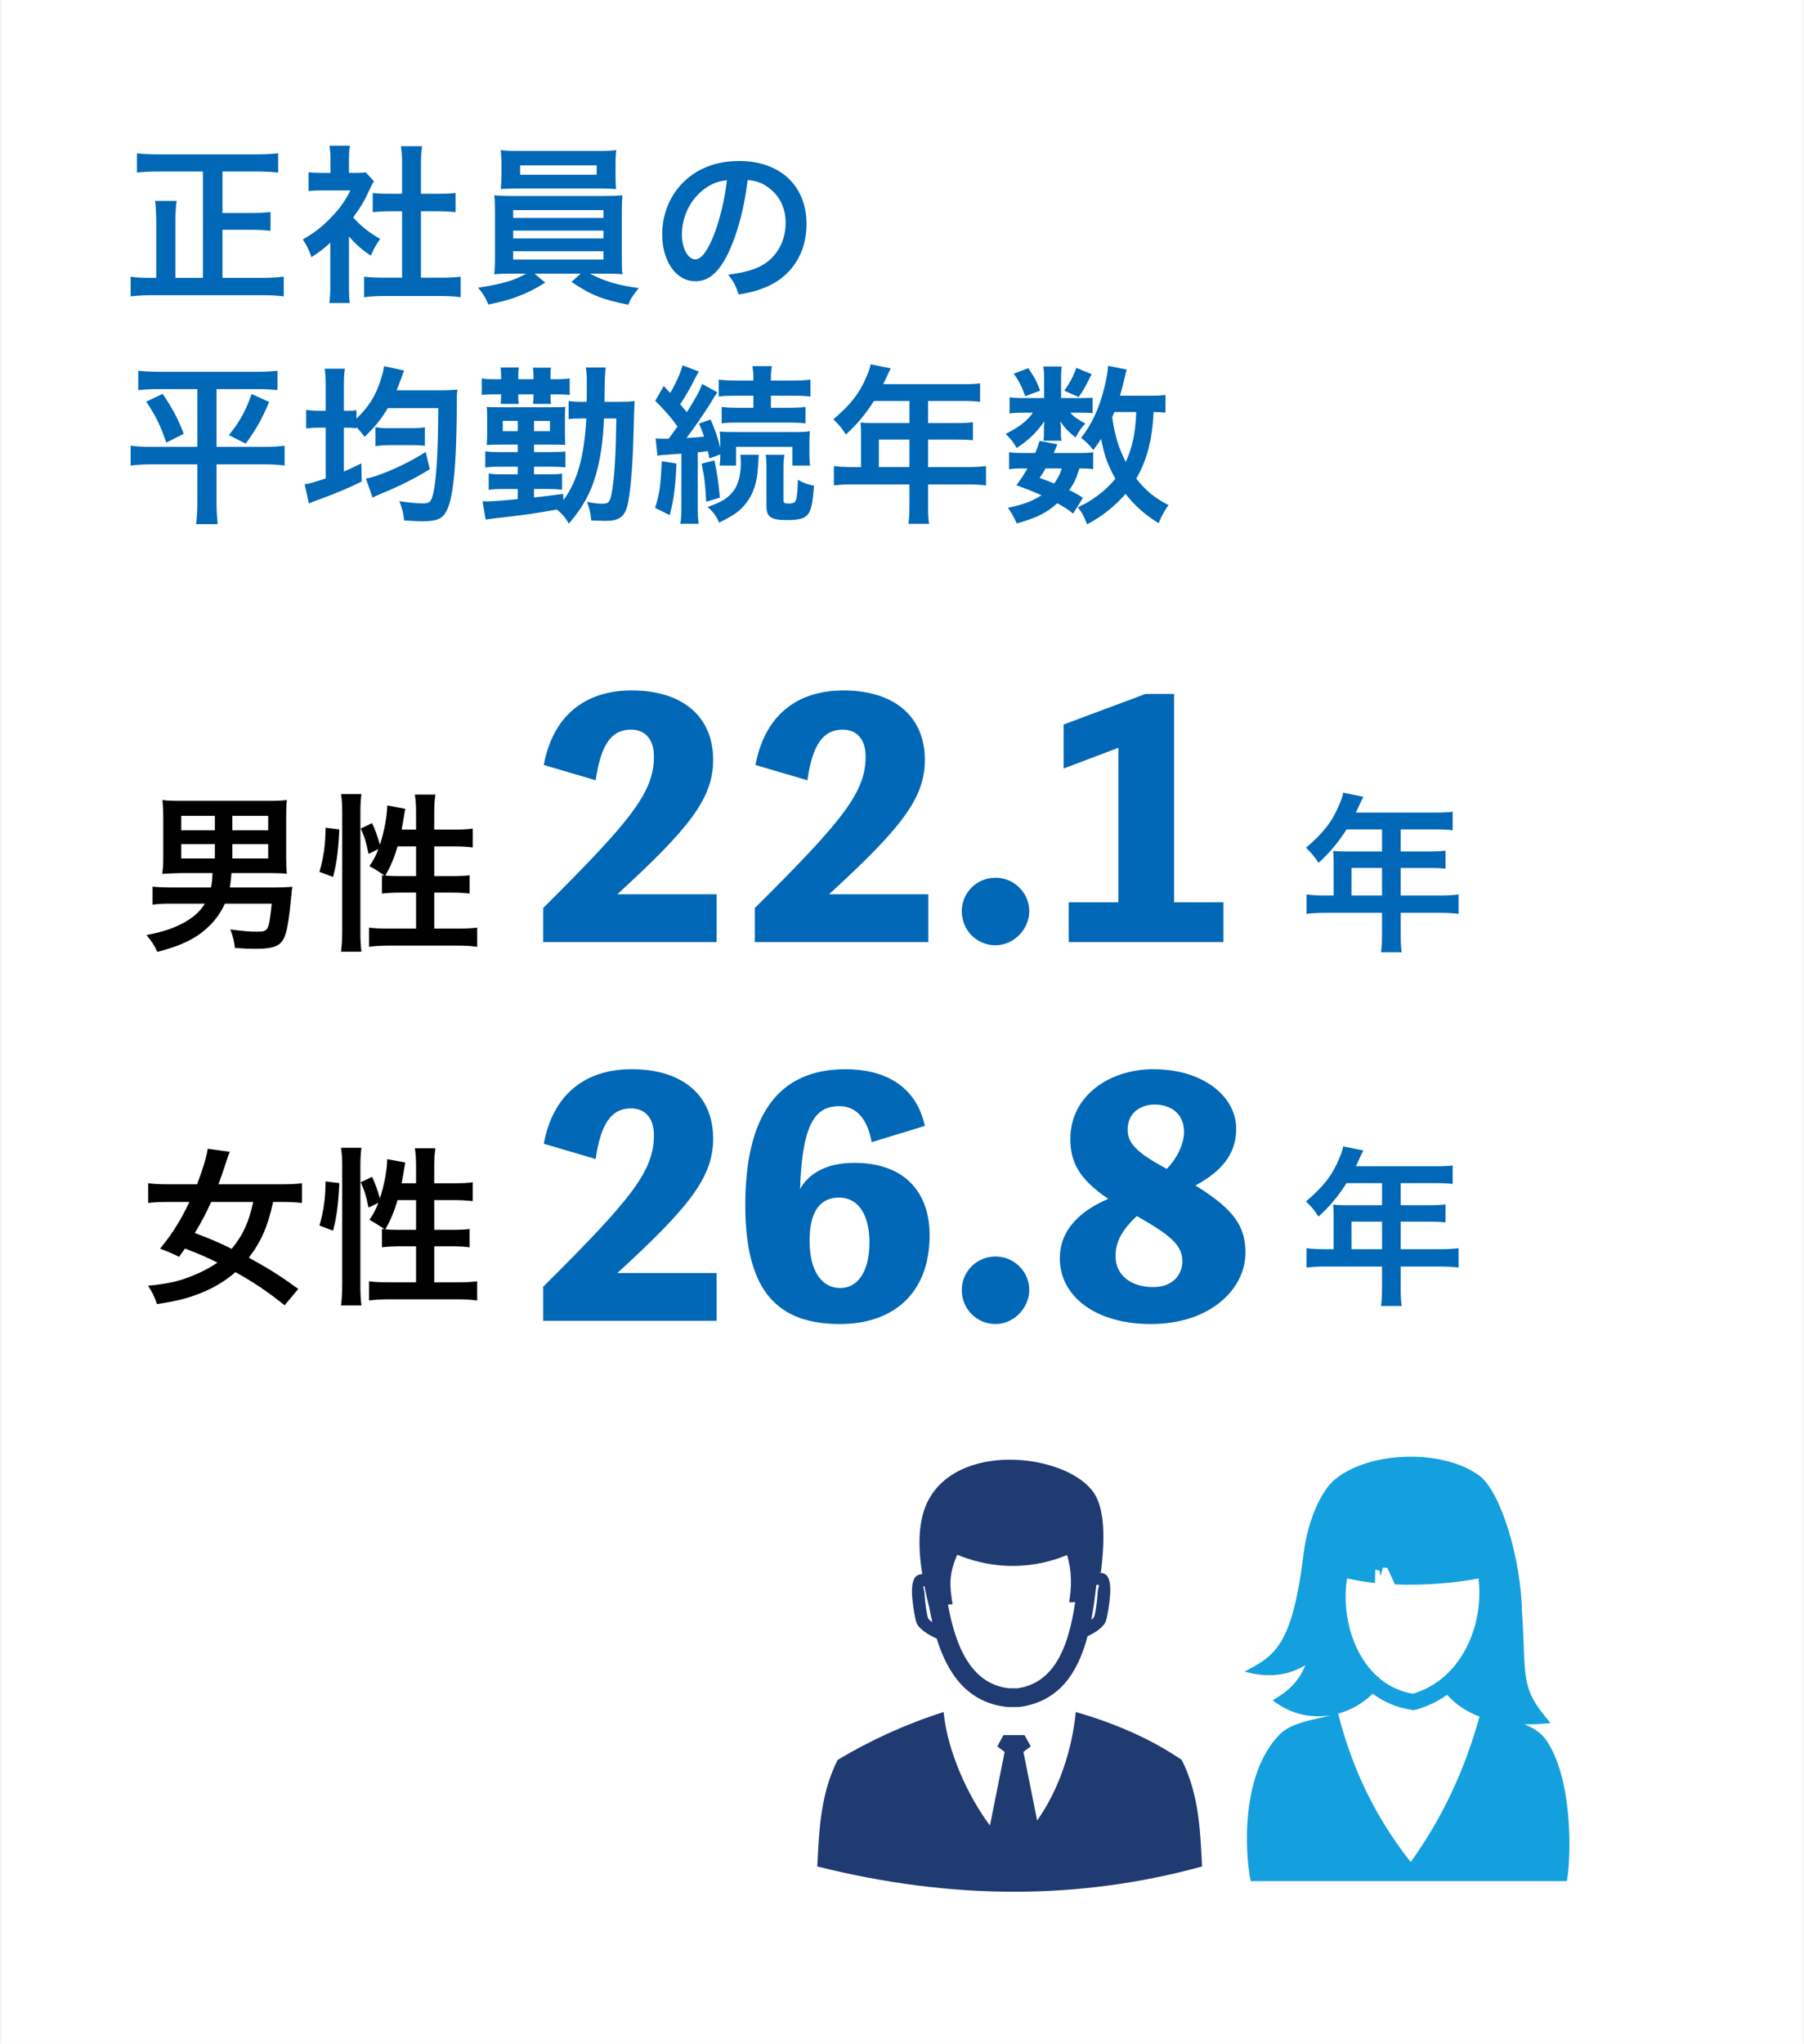 <?xml version="1.0" encoding="UTF-8"?>
<svg xmlns="http://www.w3.org/2000/svg" width="340" height="385" version="1.1" xmlns:xlink="http://www.w3.org/1999/xlink" viewBox="0 0 340 385">
  <!-- Generator: Adobe Illustrator 29.4.0, SVG Export Plug-In . SVG Version: 2.1.0 Build 152)  -->
  <defs>
    <style>
      .st0 {
        fill: #0068b6;
      }

      .st1 {
        fill: #203a72;
      }

      .st1, .st2 {
        fill-rule: evenodd;
      }

      .st2 {
        fill: #14a0de;
      }

      .st3 {
        fill: #fff;
      }

      .st4 {
        fill: none;
      }

      .st5 {
        fill: #f4f4f4;
      }

      .st6 {
        clip-path: url(#clippath);
      }
    </style>
    <clipPath id="clippath">
      <rect class="st4" x="-774.922" y="1869.333" width="1149.451" height="369.056"/>
    </clipPath>
  </defs>
  <g id="_バックグランド" data-name="バックグランド">
    <rect class="st3" x="-774.922" y="-1177.031" width="1149.451" height="3650.201"/>
  </g>
  <g id="_フッダ" data-name="フッダ">
    <g class="st6">
      <rect class="st3" x="-774.922" y="-1177.031" width="1149.451" height="3651.197"/>
    </g>
  </g>
  <g id="_コンテンツバックグランド" data-name="コンテンツバックグランド">
    <rect class="st5" x="-774.034" y="-466.904" width="1148.079" height="2238.134"/>
  </g>
  <g id="_コンテンツバック白" data-name="コンテンツバック白">
    <rect class="st3" x=".286" y="-.041" width="339.428" height="385.083"/>
  </g>
  <g id="_コンテンツ" data-name="コンテンツ">
    <g>
      <path class="st0" d="M38.248,32.31h-8.383c-1.504,0-2.721.063-4.064.192v-3.616c1.217.128,2.465.192,4.032.192h18.526c1.504,0,2.752-.064,4.064-.192v3.616c-1.281-.129-2.656-.192-4.064-.192h-6.432v7.808h5.472c1.536,0,2.56-.064,3.584-.192v3.552c-.992-.128-2.176-.191-3.584-.191h-5.472v9.055h7.328c1.6,0,2.943-.063,4.223-.224v3.712c-1.248-.16-2.495-.225-4.191-.225h-20.446c-1.6,0-2.848.064-4.224.225v-3.712c1.184.191,2.048.224,4.16.224h.672v-10.335c0-1.664-.064-2.976-.225-4.16h4.064c-.16,1.12-.225,2.464-.225,4.128v10.367h5.184v-20.03Z"/>
      <path class="st0" d="M65.769,53.812c0,1.504.032,2.305.16,3.265h-3.872c.16-.96.192-1.824.192-3.328v-8.031c-1.248,1.151-1.92,1.664-3.552,2.72-.384-1.216-.96-2.368-1.632-3.328,2.239-1.279,3.776-2.496,5.503-4.319,1.504-1.568,2.433-2.88,3.488-4.928h-5.215c-1.152,0-1.824.032-2.688.128v-3.552c.8.096,1.472.128,2.528.128h1.6v-2.688c0-.832-.064-1.696-.192-2.432h3.872c-.129.735-.192,1.439-.192,2.495v2.624h1.312c.992,0,1.44-.032,1.856-.096l1.536,1.664c-.288.479-.48.8-.704,1.344-1.056,2.304-1.664,3.359-3.2,5.472,1.504,1.695,2.977,2.848,5.088,4.063-.768,1.023-1.248,1.92-1.76,3.136-1.664-1.088-2.752-2.016-4.128-3.616v9.279ZM79.336,52.308h3.84c1.6,0,2.655-.063,3.647-.191v3.872c-1.12-.16-2.368-.225-3.647-.225h-10.943c-1.28,0-2.496.064-3.615.225v-3.872c1.023.128,2.143.191,3.68.191h3.487v-12.511h-2.399c-1.088,0-2.112.064-3.137.16v-3.616c.928.128,1.76.16,3.137.16h2.399v-5.632c0-1.312-.063-2.079-.224-3.327h3.999c-.192,1.28-.224,1.952-.224,3.327v5.632h3.392c1.44,0,2.239-.032,3.136-.16v3.616c-1.023-.096-2.016-.16-3.136-.16h-3.392v12.511Z"/>
      <path class="st0" d="M96.713,51.54c-1.6,0-2.527.032-3.552.128.063-.8.128-1.76.128-3.359v-8.096c0-1.632-.031-2.464-.128-3.424.96.096,2.048.128,3.552.128h17.023c1.567,0,2.463-.032,3.583-.128-.096.864-.128,1.632-.128,3.424v8.096c0,1.248.032,1.951.032,2.08,0,.607,0,.703.096,1.279-.991-.096-1.983-.128-3.583-.128h-2.561c2.721,1.44,5.439,2.24,9.215,2.72-1.151,1.44-1.535,2.016-1.983,3.136-4.96-.992-6.976-1.792-10.687-4.287l1.728-1.568h-8.704l2.017,1.696c-2.24,1.376-3.68,2.079-5.823,2.848-1.28.448-2.272.704-4.896,1.279-.543-1.312-1.056-2.144-1.951-3.167,4.575-.704,6.783-1.345,9.087-2.656h-2.464ZM116.008,33.205c0,.96.031,1.664.096,2.4-.96-.064-2.048-.096-3.455-.096h-14.752c-1.439,0-2.56.031-3.52.096.064-.8.129-1.536.129-2.4v-2.464c0-.96-.033-1.504-.16-2.464,1.119.129,1.92.16,3.646.16h14.527c1.729,0,2.496-.031,3.616-.16-.097.864-.128,1.44-.128,2.464v2.464ZM96.713,41.045h17.023v-1.472h-17.023v1.472ZM96.713,44.917h17.023v-1.473h-17.023v1.473ZM96.713,48.885h17.023v-1.568h-17.023v1.568ZM98.026,31.157v1.761h14.431v-1.761h-14.431Z"/>
      <path class="st0" d="M137.576,46.965c-1.824,4.127-3.871,6.016-6.496,6.016-3.647,0-6.271-3.712-6.271-8.864,0-3.52,1.248-6.815,3.52-9.311,2.688-2.944,6.465-4.48,11.008-4.48,7.68,0,12.671,4.672,12.671,11.872,0,5.535-2.88,9.951-7.775,11.935-1.536.64-2.784.96-5.023,1.344-.544-1.695-.929-2.399-1.952-3.743,2.943-.385,4.863-.896,6.367-1.76,2.784-1.536,4.448-4.576,4.448-8,0-3.071-1.376-5.567-3.936-7.104-.992-.576-1.824-.832-3.231-.96-.608,5.023-1.729,9.439-3.328,13.056ZM132.873,35.51c-2.688,1.919-4.353,5.215-4.353,8.639,0,2.624,1.12,4.704,2.528,4.704,1.056,0,2.144-1.344,3.295-4.096,1.217-2.88,2.272-7.199,2.656-10.815-1.664.192-2.816.64-4.127,1.568Z"/>
      <path class="st0" d="M29.993,73.291c-1.663,0-2.719.063-3.936.191v-3.647c1.185.128,2.209.192,4,.192h18.238c1.824,0,2.848-.064,4-.192v3.647c-1.184-.128-2.24-.191-3.903-.191h-7.583v10.879h9.023c1.76,0,2.719-.064,3.807-.224v3.743c-1.088-.16-2.336-.224-4.031-.224h-8.799v7.136c0,1.312.063,2.688.224,4.127h-4.063c.16-1.439.224-2.655.224-4.127v-7.136h-8.544c-1.535,0-2.783.063-4.031.224v-3.743c1.088.159,2.016.224,3.936.224h8.64v-10.879h-7.2ZM30.664,74.187c1.824,2.72,2.849,4.607,3.969,7.52l-3.296,1.664c-1.088-3.231-2.048-5.151-3.776-7.712l3.104-1.472ZM50.728,75.723c-1.376,3.231-2.433,5.119-4.416,7.839l-3.167-1.6c2.079-2.592,3.104-4.479,4.287-7.743l3.296,1.504Z"/>
      <path class="st0" d="M61.385,72.843c0-1.568-.031-2.336-.191-3.392h3.808c-.16,1.056-.192,1.728-.192,3.359v4.576h.256c1.152,0,1.6-.032,2.112-.128v1.6c2.208-2.144,3.424-4,4.384-6.72.191-.576.544-1.695.672-2.271,0-.064.031-.256.096-.608,0-.032.032-.128.064-.288l3.775.832c-.16.32-.191.416-.384,1.024-.32.863-.769,2.048-1.024,2.688h8.479c1.185,0,2.336-.063,2.976-.128-.127.768-.127,1.248-.127,2.815-.033,7.488-.289,12.672-.832,16.095-.449,2.816-1.057,4.353-1.984,5.088-.704.576-1.792.8-3.68.8-.768,0-1.023,0-3.424-.159-.128-1.345-.352-2.208-.896-3.616,1.696.256,3.36.416,4.352.416,1.152,0,1.504-.224,1.824-1.152.736-2.176,1.12-7.775,1.152-16.799h-9.504c-1.248,2.08-2.463,3.584-4.383,5.408-.672-.896-.928-1.184-1.536-1.824v.192c-.704-.064-1.185-.096-2.368-.096v8.255c1.248-.512,1.76-.768,3.296-1.536l.063,3.424c-2.303,1.152-4.734,2.176-7.359,3.136-1.695.608-1.728.641-2.592.992l-.799-3.616c.863-.096,1.567-.287,3.967-1.088v-9.566h-.928c-1.279,0-1.92.031-2.752.159v-3.52c.768.128,1.536.192,2.752.192h.928v-4.544ZM81,88.394c-2.784,1.696-5.664,3.168-9.184,4.607-.801.353-1.088.448-1.6.736l-1.248-3.584c.607-.096,1.119-.256,1.824-.479,3.135-1.057,6.591-2.72,9.439-4.544l.768,3.264ZM70.76,80.458c.832.16,1.537.192,2.752.192h4.128c1.056,0,1.792-.064,2.433-.16v3.487c-.576-.096-1.312-.128-2.4-.128h-4.16c-1.215,0-1.983.064-2.752.192v-3.584Z"/>
      <path class="st0" d="M94.442,71.083c0-.832-.032-1.344-.096-1.856h3.455c-.096.448-.128.864-.128,1.824v.384h2.88v-.352c0-.928-.032-1.344-.128-1.824h3.424c-.097.512-.097.864-.097,1.76v.416h.961c.992,0,1.695-.031,2.655-.16v3.136c-.672-.096-1.248-.128-2.655-.128h-.961v.257c0,.703.033,1.151.097,1.535h-3.392c.063-.384.096-.735.096-1.567v-.225h-2.88v.225c0,.832.032,1.151.097,1.567h-3.424c.063-.416.096-.896.096-1.567v-.225h-1.12c-1.44,0-2.017.032-2.528.128v-3.136c.672.129,1.344.16,2.625.16h1.023v-.352ZM113.832,78.826c-.16,4.191-.672,7.68-1.536,10.655-.991,3.424-2.495,6.144-5.087,9.151-.641-1.12-1.281-1.888-2.272-2.655-3.36.64-6.944,1.151-11.775,1.663-.8.097-1.024.128-1.632.225l-.576-3.456c.385.032.545.032.801.032,1.088,0,2.752-.128,5.823-.416v-1.92h-2.72c-1.184,0-1.889.032-2.752.16v-3.072c.703.128,1.472.16,2.783.16h2.688v-1.439h-3.265c-1.279,0-2.016.031-2.848.159v-3.071c.769.128,1.44.16,2.881.16h3.231v-1.408h-3.392c-1.152,0-1.408,0-2.465.064.064-.608.097-1.185.097-1.952v-3.296c0-.928,0-1.248-.097-1.92.673.064,1.057.064,2.465.064h9.887c1.439,0,1.792,0,2.496-.064-.096.704-.096.992-.096,2.208v2.88c.031,1.12.031,1.823.063,2.08-.704-.064-1.056-.064-2.432-.064h-3.456v1.408h2.943c1.537,0,2.145-.032,2.977-.128v3.008c-.928-.097-1.473-.128-2.977-.128h-2.943v1.439h2.4c1.504,0,2.08-.032,2.879-.128v3.008c-.959-.096-1.439-.128-2.879-.128h-2.4v1.6q3.456-.384,5.504-.672l.031,1.184c2.625-3.52,3.937-8.191,4.32-15.391h-.672c-1.535,0-2.016.032-2.656.128v-3.424c.736.128,1.344.16,2.688.16h.704c.031-1.664.031-1.983.031-4,0-1.119-.063-1.728-.191-2.464h3.744q-.192,1.088-.225,6.464h2.592c1.504,0,2.208-.032,3.104-.128q-.096.768-.256,7.327c-.16,5.472-.607,10.399-1.119,12.352-.576,2.176-1.601,2.88-4.256,2.88q-.353,0-2.561-.096c-.127-1.44-.287-2.177-.8-3.488,1.088.224,2.048.352,2.88.352,1.279,0,1.536-.352,1.889-2.655.447-2.815.672-6.72.768-13.407h-2.336ZM94.762,79.274v1.952h2.815v-1.952h-2.815ZM100.649,81.227h3.008v-1.952h-3.008v1.952Z"/>
      <path class="st0" d="M127.496,87.306c-.191,4.447-.512,6.88-1.279,9.728l-2.752-1.376c.832-2.624,1.057-4.096,1.248-8.768l2.783.416ZM123.561,82.57c.449.063.705.063,1.312.063h1.152q.928-1.248,1.664-2.304c-1.185-1.664-2.4-3.04-4.192-4.831l1.601-2.784,1.215,1.312c1.12-1.888,1.92-3.743,2.336-5.215l3.072,1.184c-.225.319-.352.544-.672,1.184-.992,1.952-1.952,3.68-2.848,4.96.607.735.768.928,1.248,1.504,1.855-2.944,2.432-4.032,2.879-5.312l2.881,1.567q-.385.512-1.537,2.432c-1.023,1.632-3.008,4.48-4.287,6.176,1.792-.096,2.336-.16,3.296-.256-.288-.928-.448-1.312-.929-2.464l2.176-.768c.865,1.951,1.408,3.615,1.824,5.344v-.769c0-1.248-.031-1.695-.128-2.304.608.064,1.28.096,2.88.096h11.071c1.472,0,2.272-.031,3.071-.159-.063.703-.096,1.247-.096,2.271v1.92c0,.992.032,1.695.129,2.271h-3.328v-3.52h-10.623v3.52h-3.104c.097-.832.128-.896.128-2.08l-2.08.736c-.096-.672-.16-.928-.256-1.376-.703.096-.959.128-1.92.225v10.11c0,1.601.032,2.4.192,3.36h-3.456c.16-1.056.192-1.856.192-3.36v-9.854c-.544.031-.96.063-1.248.096-.64.032-1.056.063-1.248.096-1.151.064-1.504.097-2.016.192l-.353-3.264ZM134.664,86.73c.576,3.04.704,3.776,1.023,7.008l-2.592.768c-.191-3.392-.319-4.543-.863-7.167l2.432-.608ZM143.016,85.674q-.064.608-.16,2.304c-.16,2.88-.863,5.023-2.176,6.72-1.184,1.536-2.24,2.304-5.151,3.743-.513-1.247-1.185-2.111-2.176-2.943,2.624-.928,3.616-1.536,4.671-2.752,1.057-1.216,1.601-3.104,1.601-5.6,0-.576-.032-.928-.097-1.472h3.488ZM138.952,74.539c-1.664,0-2.655.031-3.487.159v-3.199c.928.128,1.983.191,3.551.191h2.977v-.319c0-.992-.064-1.664-.192-2.4h3.68c-.128.704-.192,1.344-.192,2.433v.287h3.904c1.504,0,2.688-.063,3.552-.191v3.199c-.864-.128-1.761-.159-3.456-.159h-4v2.271h3.264c1.537,0,2.305-.032,3.264-.16v3.104c-.799-.096-1.76-.159-3.23-.159h-9.344c-1.473,0-2.4.031-3.232.159v-3.104c.928.128,1.729.16,3.264.16h2.721v-2.271h-3.04ZM147.848,85.674c-.129.672-.192,1.312-.192,2.271v6.24c0,.544.192.672.96.672.576,0,1.057-.128,1.216-.32.32-.384.479-1.6.544-4.159.992.575,1.984.928,3.04,1.119-.192,2.656-.416,3.968-.8,4.8-.576,1.248-1.6,1.664-4.225,1.664-3.104,0-3.936-.544-3.936-2.656v-7.359c0-.991-.031-1.663-.16-2.271h3.553Z"/>
      <path class="st0" d="M162.282,81.45c0-.704-.032-1.184-.096-1.855.672.063,1.375.096,2.239.096h6.976v-4.16h-6.688c-1.664,2.592-3.232,4.448-5.279,6.304-.929-1.376-1.28-1.792-2.369-2.848,3.265-2.784,4.928-4.896,6.24-8.031.448-1.024.672-1.696.768-2.336l3.809.768c-.192.384-.256.48-.48.96-.031.097-.352.769-.928,2.017h14.975c1.504,0,2.305-.032,3.264-.16v3.487c-.992-.128-1.824-.16-3.264-.16h-6.527v4.16h5.151c1.472,0,2.336-.032,3.296-.16v3.392c-.96-.096-1.824-.128-3.199-.128h-5.248v5.184h7.424c1.472,0,2.496-.063,3.487-.191v3.647c-.991-.128-2.112-.192-3.487-.192h-7.424v4c0,1.632.031,2.496.191,3.424h-3.903c.128-.928.192-1.792.192-3.488v-3.936h-10.752c-1.407,0-2.432.064-3.487.192v-3.647c1.024.128,2.048.191,3.487.191h1.633v-6.527ZM171.401,87.978v-5.184h-5.76v5.184h5.76Z"/>
      <path class="st0" d="M203.881,74.986c.959,0,1.664-.031,2.047-.096v2.943c-.479-.063-1.056-.096-2.047-.096h-2.145c.576.704,1.248,1.184,2.816,2.048-.864.928-.992,1.12-1.856,2.624-1.6-1.344-2.048-1.824-2.848-3.04.063.672.097,1.056.097,1.312v1.151c0,.416.031.8.127,1.184h-3.424c.064-.352.096-.703.096-1.056v-1.216c0-.288.033-.8.097-1.376-1.728,2.336-2.752,3.328-5.216,5.023-.703-1.184-1.056-1.632-2.08-2.655,2.561-1.312,4.064-2.464,5.12-4h-1.728c-1.152,0-1.952.032-2.656.16v-3.072c.736.129,1.473.16,2.688.16h3.809v-3.775c0-.992-.033-1.536-.16-2.176h3.487c-.096.607-.128,1.151-.128,2.111v3.84h3.904ZM202.248,96.745c-1.184-.928-1.631-1.216-2.976-1.952-2.016,1.824-3.903,2.752-7.647,3.808-.48-1.119-.96-1.983-1.664-2.943,2.881-.608,4.576-1.248,6.336-2.368-1.6-.704-2.464-1.056-4.736-1.888,1.024-1.408,1.312-1.824,2.08-3.168h-.928c-1.152,0-1.791.032-2.527.16v-3.231c.703.128,1.344.16,2.527.16h2.4c.32-.736.447-1.12.832-2.272l3.327.641c-.288.8-.416,1.023-.672,1.632h5.056c1.12,0,1.76-.032,2.367-.16v3.231c-.672-.128-1.215-.16-2.592-.16-.639,2.016-.928,2.688-1.919,4.096,1.28.608,1.504.736,2.592,1.44l-1.856,2.976ZM193.801,69.355c1.217,1.76,1.6,2.527,2.24,4.224l-2.816,1.056c-.64-1.792-1.151-2.784-2.144-4.256l2.72-1.023ZM197.065,88.233c-.447.769-.543.928-1.119,1.792,1.344.48,1.76.64,2.719,1.056.672-.896,1.121-1.728,1.44-2.848h-3.04ZM205.737,70.475c-1.217,2.464-1.439,2.848-2.432,4.32l-2.721-1.216c1.024-1.408,1.729-2.72,2.272-4.288l2.88,1.184ZM219.656,77.738c-.64-.096-.992-.096-2.239-.128-.257,5.312-1.248,9.056-3.265,12.543,1.728,2.208,3.584,3.744,6.079,4.992-.735.991-1.279,1.983-1.855,3.392-2.399-1.408-4.575-3.328-6.239-5.504-2.048,2.336-4.479,4.288-7.264,5.728-.64-1.664-.928-2.176-1.728-3.199,1.375-.673,1.791-.896,2.527-1.376,1.855-1.216,3.296-2.496,4.544-4-1.504-2.72-2.112-4.479-2.688-7.52-.575.896-.799,1.216-1.471,2.112-.705-.929-1.408-1.632-2.305-2.305,1.984-2.495,3.328-5.343,4.32-9.215.416-1.504.736-3.424.768-4.352l3.52.704c-.127.384-.191.672-.447,1.76-.192.832-.48,1.92-.832,3.168h5.567c1.536,0,2.239-.032,3.008-.16v3.359ZM210.024,77.61q-.256.576-.416.992c.512,3.424,1.185,5.695,2.561,8.415,1.248-2.688,1.824-5.407,1.983-9.407h-4.128Z"/>
    </g>
    <g>
      <path class="st0" d="M135.065,168.453v9h-32.698v-6.42c16.739-16.619,20.879-21.839,20.879-28.559,0-2.939-1.439-5.04-4.319-5.04-3.72,0-5.7,2.88-6.66,9.54l-9.779-2.88c1.68-9.06,7.56-14.04,16.56-14.04,9.6,0,15.359,4.92,15.359,13.08,0,7.26-4.5,12.899-18.06,25.318h18.719Z"/>
      <path class="st0" d="M174.965,168.453v9h-32.699v-6.42c16.739-16.619,20.879-21.839,20.879-28.559,0-2.939-1.439-5.04-4.319-5.04-3.72,0-5.7,2.88-6.66,9.54l-9.779-2.88c1.68-9.06,7.56-14.04,16.56-14.04,9.6,0,15.359,4.92,15.359,13.08,0,7.26-4.5,12.899-18.06,25.318h18.72Z"/>
      <path class="st0" d="M193.985,171.634c0,3.3-2.819,6.419-6.359,6.419-3.6,0-6.359-2.88-6.359-6.419,0-3.42,2.76-6.3,6.359-6.3,3.54,0,6.359,2.88,6.359,6.3Z"/>
      <path class="st0" d="M230.584,169.953v7.5h-29.159v-7.5h9.36v-29.099l-10.32,3.9v-8.28l15.42-5.76h5.399v39.238h9.3Z"/>
    </g>
    <g>
      <path class="st0" d="M135.065,239.8v9h-32.698v-6.42c16.739-16.619,20.879-21.839,20.879-28.559,0-2.94-1.439-5.04-4.319-5.04-3.72,0-5.7,2.88-6.66,9.54l-9.779-2.88c1.68-9.06,7.56-14.04,16.56-14.04,9.6,0,15.359,4.92,15.359,13.08,0,7.26-4.5,12.899-18.06,25.318h18.719Z"/>
      <path class="st0" d="M164.285,215.142c-.9-4.98-3.36-6.78-6.061-6.78-4.319,0-7.02,2.76-7.439,15.6,1.8-3.12,5.16-4.92,10.26-4.92,9.42,0,14.159,5.52,14.159,13.619,0,11.34-7.26,16.739-16.859,16.739-11.52,0-17.879-5.819-17.879-22.379,0-16.739,6.06-25.619,18.899-25.619,7.02,0,13.259,2.88,14.939,10.68l-10.02,3.061ZM163.866,234.04c0-5.1-2.04-8.459-5.7-8.459-4.38,0-5.58,3.84-5.58,8.1,0,6.06,2.46,8.939,5.82,8.939,3.12,0,5.46-2.94,5.46-8.58Z"/>
      <path class="st0" d="M193.985,242.98c0,3.3-2.819,6.419-6.359,6.419-3.6,0-6.359-2.88-6.359-6.419,0-3.42,2.76-6.3,6.359-6.3,3.54,0,6.359,2.88,6.359,6.3Z"/>
      <path class="st0" d="M234.724,236.021c0,6.659-6.479,13.379-17.819,13.379-10.439,0-17.159-5.22-17.159-12.359,0-5.579,4.08-9.06,9.12-11.22-5.58-3.779-7.141-7.02-7.141-11.279,0-8.159,7.38-13.14,15.66-13.14,9.359,0,15.599,5.101,15.599,11.22,0,5.04-3.06,8.16-7.68,10.68,7.561,4.68,9.42,7.859,9.42,12.72ZM222.844,237.58c0-3.06-2.279-4.92-8.579-8.52-3.06,2.82-4.02,5.16-4.02,7.56,0,3.6,2.939,5.82,7.079,5.82,3.9,0,5.52-2.521,5.52-4.86ZM212.525,212.801c0,2.521,1.681,4.32,7.38,7.38,1.8-1.859,3.24-4.499,3.24-7.02,0-3.42-2.521-5.1-5.521-5.1-2.76,0-5.1,1.62-5.1,4.739Z"/>
    </g>
    <path class="st0" d="M251.355,162.148c0-.704-.032-1.184-.096-1.855.672.063,1.375.096,2.239.096h6.976v-4.16h-6.688c-1.664,2.592-3.231,4.448-5.279,6.304-.929-1.376-1.28-1.792-2.368-2.848,3.264-2.784,4.928-4.896,6.239-8.031.448-1.024.672-1.696.769-2.336l3.808.768c-.192.384-.256.48-.48.96-.031.097-.352.769-.928,2.016h14.975c1.504,0,2.305-.031,3.265-.159v3.487c-.992-.128-1.824-.16-3.265-.16h-6.527v4.16h5.151c1.473,0,2.336-.032,3.296-.16v3.392c-.96-.096-1.823-.128-3.199-.128h-5.248v5.184h7.424c1.472,0,2.496-.063,3.487-.191v3.647c-.991-.128-2.111-.192-3.487-.192h-7.424v4c0,1.632.032,2.496.192,3.424h-3.904c.128-.928.192-1.792.192-3.488v-3.936h-10.751c-1.408,0-2.432.064-3.488.192v-3.647c1.024.128,2.048.191,3.488.191h1.632v-6.527ZM260.474,168.676v-5.184h-5.76v5.184h5.76Z"/>
    <path class="st0" d="M251.354,228.775c0-.704-.031-1.184-.096-1.855.672.063,1.376.096,2.24.096h6.975v-4.16h-6.688c-1.663,2.592-3.23,4.448-5.279,6.304-.928-1.376-1.279-1.792-2.367-2.848,3.264-2.784,4.928-4.896,6.239-8.031.448-1.024.672-1.696.769-2.336l3.807.768c-.191.384-.256.48-.479.96-.032.097-.353.769-.928,2.016h14.975c1.504,0,2.304-.031,3.265-.159v3.487c-.992-.128-1.824-.16-3.265-.16h-6.527v4.16h5.151c1.473,0,2.336-.032,3.296-.16v3.392c-.96-.096-1.823-.128-3.2-.128h-5.247v5.184h7.423c1.473,0,2.496-.063,3.488-.191v3.647c-.992-.128-2.111-.192-3.488-.192h-7.423v4c0,1.632.032,2.496.192,3.424h-3.904c.128-.928.191-1.792.191-3.488v-3.936h-10.75c-1.408,0-2.432.064-3.488.192v-3.647c1.023.128,2.048.191,3.488.191h1.631v-6.527ZM260.473,235.303v-5.184h-5.759v5.184h5.759Z"/>
    <g>
      <path d="M34.162,164.453q-2.656.064-3.584.16c.128-.928.191-1.696.191-3.2v-7.392c0-1.567-.063-2.399-.159-3.327.96.128,1.76.16,3.327.16h16.799c1.568,0,2.368-.032,3.328-.16-.096.928-.128,1.76-.128,3.327v7.392c0,1.376.032,2.176.128,3.168-.992-.096-1.984-.128-3.136-.128h-7.296c-.096,1.184-.16,1.728-.319,2.72h8.319c1.247,0,2.207-.032,3.455-.128-.096.64-.128.992-.288,2.656-.224,2.56-.575,4.928-.928,6.047-.672,2.368-1.888,2.977-5.888,2.977-1.088,0-1.472-.032-3.711-.16-.129-1.216-.353-2.176-.864-3.488,2.56.32,3.584.416,5.023.416,2.144,0,2.24-.128,2.784-5.279h-8.832c-1.056,2.336-2.623,4.191-4.831,5.791-1.984,1.376-4.288,2.368-7.903,3.296-.544-1.216-1.088-2.048-2.048-3.167,3.104-.608,5.023-1.248,7.007-2.305,1.888-1.056,3.104-2.144,4-3.615h-6.079c-1.761,0-2.656.032-3.776.191v-3.392c.832.097,2.24.16,3.808.16h7.2c.191-.928.256-1.6.287-2.72h-5.887ZM34.162,153.67v2.72h6.335v-2.72h-6.335ZM34.162,159.014v2.688h6.335v-2.688h-6.335ZM50.545,156.39v-2.72h-6.752v2.72h6.752ZM50.545,161.701v-2.688h-6.752v2.688h6.752Z"/>
      <path d="M60.21,164.23c.832-2.944,1.12-5.152,1.152-8.319l2.592.319c-.192,3.936-.48,6.304-1.184,8.96l-2.561-.96ZM64.275,179.269c.159-1.185.224-2.528.224-4.032v-22.271c0-1.407-.064-2.304-.224-3.392h3.84c-.129,1.088-.192,1.952-.192,3.392v22.526c0,1.632.063,2.624.192,3.776h-3.84ZM78.417,156.262v-3.199c0-1.345-.063-2.336-.224-3.393h3.871c-.16,1.088-.224,1.984-.224,3.393v3.199h3.744c1.695,0,2.72-.063,3.52-.192v3.552c-1.057-.128-2.24-.191-3.488-.191h-3.775v5.6h3.2c1.632,0,2.56-.032,3.455-.16v3.456c-.832-.128-1.951-.192-3.487-.192h-3.168v6.783h4.352c1.568,0,2.815-.063,3.744-.191v3.615c-1.12-.159-2.272-.224-3.744-.224h-12.863c-1.504,0-2.655.064-3.775.224v-3.615c.896.128,2.208.191,3.775.191h5.088v-6.783h-2.88c-1.376,0-2.72.064-3.552.192v-3.456c.225.032.288.032.512.064q-1.312-.929-2.88-1.792c.801-1.152,1.152-1.824,1.696-3.2l-1.855.896c-.513-2.433-.704-3.04-1.473-4.769l2.145-1.023c.576,1.216,1.056,2.592,1.472,4.063.8-2.399,1.376-5.472,1.376-7.392l3.424.641c-.096.352-.128.512-.225,1.151-.096.608-.319,1.92-.479,2.752h2.72ZM74.93,159.43c-.608,2.08-1.248,3.647-2.305,5.504.704.063,1.408.096,2.433.096h3.359v-5.6h-3.487Z"/>
    </g>
    <g>
      <path d="M53.648,245.862c-3.359-2.656-5.759-4.288-9.279-6.24-1.92,1.696-4.224,3.072-6.911,4.096-2.304.896-4.544,1.44-7.871,1.92-.544-1.567-.992-2.432-1.696-3.455,3.487-.32,5.632-.8,7.871-1.664,2.048-.8,3.808-1.696,5.216-2.688-2.336-1.152-2.624-1.28-6.111-2.656-.512.704-.576.8-1.12,1.568-1.279-.641-1.823-.864-3.584-1.536,2.305-2.816,3.809-5.184,5.536-8.8h-4c-1.567,0-2.815.064-3.775.192v-3.712c1.056.128,2.239.192,3.775.192h5.439c1.057-2.752,1.76-5.056,2.017-6.688l4.159.575c-.224.48-.512,1.312-.8,2.24-.512,1.568-.832,2.496-1.344,3.872h11.967c1.632,0,2.784-.064,3.775-.192v3.712c-1.056-.128-2.176-.192-3.68-.192h-1.76c-.96,4.512-2.271,7.52-4.575,10.495,3.903,2.145,6.016,3.488,9.312,5.888l-2.561,3.072ZM39.793,226.407c-.992,2.208-1.696,3.521-3.072,5.855,2.912,1.088,4.288,1.664,6.943,2.977,2.112-2.561,3.2-4.928,4.064-8.832h-7.936Z"/>
      <path d="M60.21,230.855c.832-2.944,1.12-5.152,1.151-8.319l2.592.319c-.191,3.936-.479,6.304-1.184,8.96l-2.56-.96ZM64.274,245.895c.16-1.185.224-2.528.224-4.032v-22.271c0-1.407-.063-2.304-.224-3.392h3.84c-.128,1.088-.192,1.952-.192,3.392v22.526c0,1.632.064,2.624.192,3.776h-3.84ZM78.417,222.888v-3.2c0-1.344-.064-2.335-.225-3.392h3.872c-.16,1.088-.225,1.984-.225,3.392v3.2h3.744c1.696,0,2.72-.063,3.52-.192v3.552c-1.056-.128-2.239-.191-3.487-.191h-3.776v5.6h3.2c1.632,0,2.56-.032,3.456-.16v3.456c-.832-.128-1.952-.192-3.488-.192h-3.168v6.783h4.353c1.567,0,2.815-.063,3.743-.191v3.615c-1.12-.159-2.271-.224-3.743-.224h-12.863c-1.504,0-2.656.064-3.776.224v-3.615c.896.128,2.208.191,3.776.191h5.088v-6.783h-2.88c-1.376,0-2.72.064-3.552.192v-3.456c.224.032.288.032.512.064q-1.312-.929-2.88-1.792c.8-1.152,1.152-1.824,1.696-3.2l-1.856.896c-.512-2.433-.704-3.04-1.472-4.769l2.144-1.023c.576,1.216,1.057,2.592,1.472,4.063.801-2.399,1.376-5.472,1.376-7.392l3.424.641c-.096.352-.128.512-.224,1.151-.096.608-.32,1.92-.48,2.752h2.721ZM74.929,226.056c-.607,2.08-1.248,3.647-2.304,5.504.704.063,1.408.096,2.432.096h3.36v-5.6h-3.488Z"/>
    </g>
  </g>
  <g id="_アイコン" data-name="アイコン">
    <path class="st1" d="M178.654,302.259c1.441,7.793,4.324,15.02,11.586,15.754h0c.077,0,.445-.004.853-.004.339,0,.51.02.576.012h0c7.357-.98,9.798-8.377,10.974-16.249l-1.143.057c.482-2.931.547-5.887-.392-8.908-2.017.78-10.206,4.213-20.699-.057-1.576,3.642-1.478,5.769-.874,9.3l-.882.094h0ZM177.842,322.48c-7.259,2.319-13.877,5.373-19.968,9.022-3.397,6.646-3.511,14.146-3.838,20.07,25.169,6.32,49.35,6.377,72.519,0-.331-5.924-.445-13.424-3.838-20.07-5.495-3.752-12.137-6.769-19.968-9.022-.678,7.136-3.205,14.713-7.279,20.437l-2.589-12.922,1.384-1.033-1.16-2.123h-3.984l-1.159,2.123,1.388,1.033-2.776,13.865c-4.017-5.344-8.018-13.852-8.732-21.381h0ZM206.62,298.54c-.237,2.189-.531,4.413-.943,6.573.253-.196.453-.392.543-.588.171-.384.555-2.629.653-4.491.049-.87.335-1.409.229-1.47-.09-.053-.27-.053-.482-.025h0ZM204.975,308.216c-1.792,6.736-5.25,12.305-12.848,13.317h-.008c-.09.008-.555.016-1.025.016-.523,0-1.123-.008-1.188-.012h-.012c-7.516-.763-11.284-6.218-13.358-12.889-.649-.286-3.099-1.421-3.768-2.882-.245-.539-.755-3.246-.87-5.352-.09-1.67.122-3.148.943-3.63v-.008c.278-.155.612-.241.972-.27-1.131-7.124-.392-12.003,2.046-15.367,7.197-9.941,27.141-6.606,30.786.898,1.658,3.421,1.507,8.626.849,14.089l-.265.11c.392.024.763.11,1.057.286.825.478,1.037,1.96.947,3.634-.115,2.107-.621,4.817-.87,5.348-.576,1.253-2.454,2.27-3.389,2.711h0ZM175.707,305.554c-.22-.964-.416-1.939-.592-2.919h-.012c-.343-1.347-.637-2.629-.882-3.85-.078,0-.147.013-.188.041h-.004c-.11.057.179.596.224,1.47.102,1.862.482,4.107.661,4.491.114.253.424.518.792.768Z"/>
    <path class="st2" d="M272.734,319.245c-1.727,1.229-3.704,2.195-5.931,2.818l-.311.085-.312-.045c-2.885-.414-5.369-1.5-7.462-3.077-1.803,1.79-4.069,3.09-6.518,3.758,2.832,11.238,7.622,20.303,13.677,27.952,5.85-8.112,10.169-17.244,12.965-27.39-2.378-.9-4.435-2.244-6.109-4.1h0ZM287.279,324.797c1.75.668,3.259,1.612,4.341,3.277,4.71,7.222,4.568,21.175,3.695,26.26h-59.607c-1.069-5.365-1.914-20.093,5.467-27.627,2.137-2.186,6.14-2.711,9.778-3.638-3.691.659-7.685-.107-11.091-2.792,2.382-1.429,4.697-3.019,6.167-6.616-3.366,2.039-7.195,2.395-11.46,1.206,5.592-2.965,8.967-4.617,11.135-22.284.797-6.474,3.45-11.918,5.863-13.895,6.687-5.476,20.44-5.717,27.217-.748,4.083,2.992,7.894,15.734,8.067,25.712l.005-.004c.837,12.528-.508,14.158,5.396,20.917-1.723.178-3.384.258-4.974.231h0ZM278.651,297.327c.303,2.431.191,5.022-.343,7.542-1.336,6.296-5.298,12.155-12.008,14.167-6.149-1.015-10.102-5.966-11.776-11.754-.726-2.528-1.024-5.222-.877-7.827.04-.721.116-1.443.222-2.146,1.705.392,3.477.677,5.276.869l.058-2.524.806.205.205,1.077.392-1.647.873.031,1.42,3.13c6.033.249,11.918-.374,15.752-1.122Z"/>
  </g>
</svg>